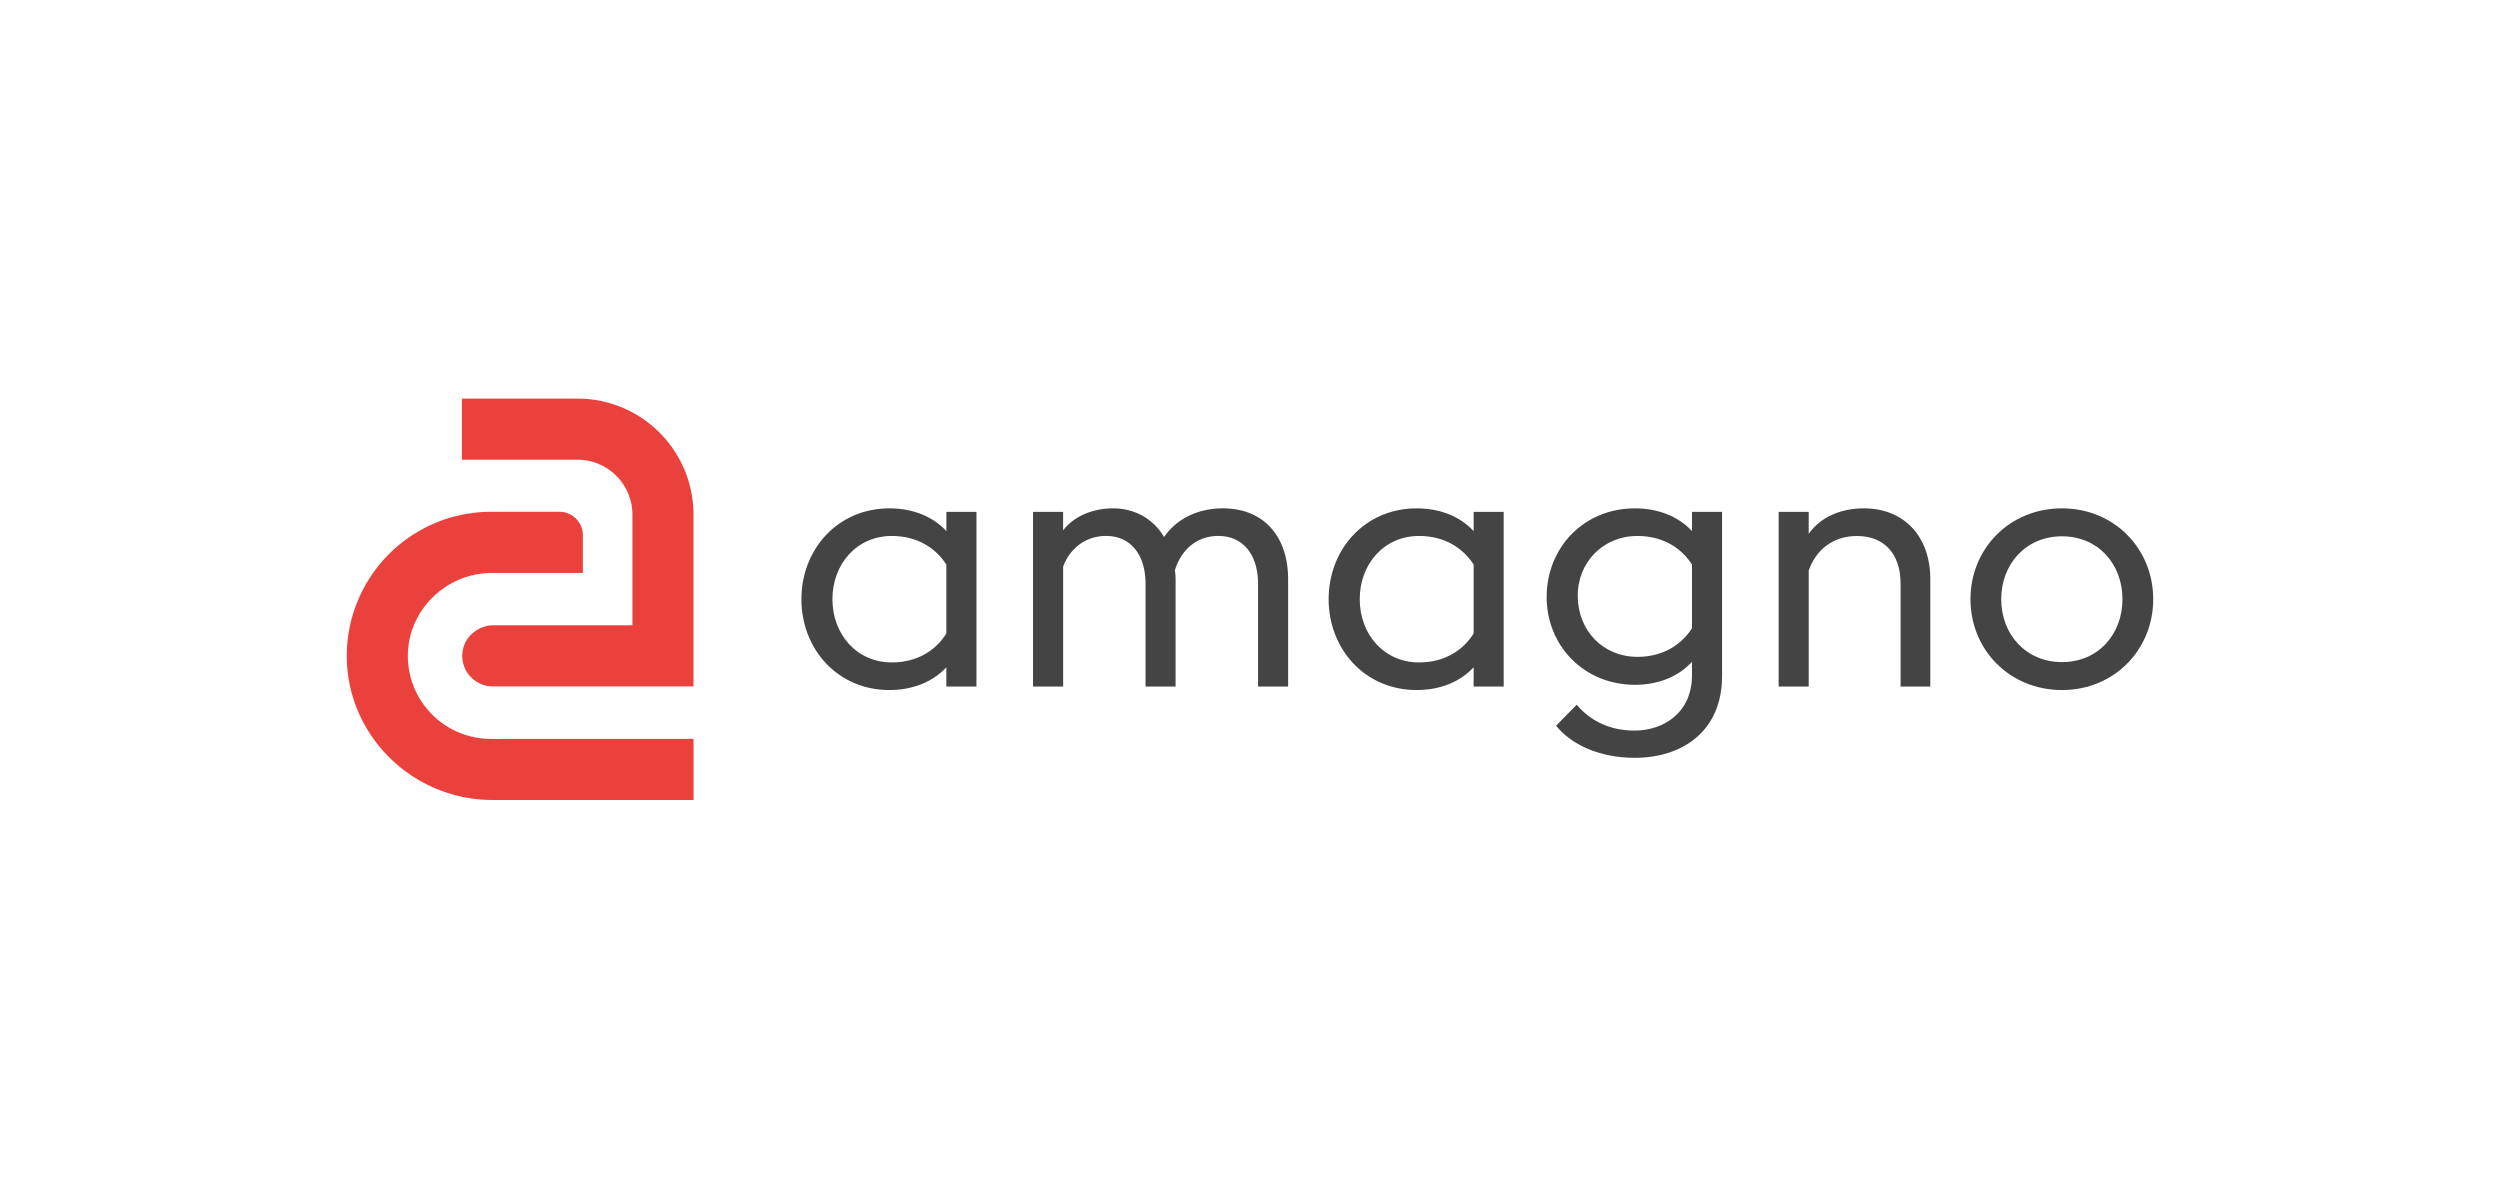 <svg id="logo" xmlns="http://www.w3.org/2000/svg" viewBox="0 0 1648.46 792.18"><defs><style>.cls-1{fill:#eb413c;}.cls-2{fill:#454444;}</style></defs><path class="cls-1" d="M457.28,339.29V452.61H325A20.14,20.14,0,0,1,310.07,446a19.92,19.92,0,0,1-5.16-15.5c.95-10.21,10-18.2,20.67-18.2H417v-73a36.21,36.21,0,0,0-36.17-36.17H304.57l0-40.32,76.21,0A76.56,76.56,0,0,1,457.28,339.29Z"/><path class="cls-1" d="M457.32,487.19l0,40.3H324.77c-52.69,0-95.79-42.37-96.11-94.47a95.1,95.1,0,0,1,95-95.55h45.25a15.42,15.42,0,0,1,15.42,15.39v24.92l-59.83,0c-30.07,0-55,24.07-55.57,53.67a54.76,54.76,0,0,0,54.73,55.77Z"/><path class="cls-2" d="M528.43,395.1c0-32.71,23.73-59.9,58.06-59.9,15,0,28.33,5.07,37.55,15V337.5h19.82V452.7H624V440c-9.22,9.91-22.58,15-37.55,15C552.16,455,528.43,427.82,528.43,395.1ZM624,417.68V372.29c-6.68-10.59-18.89-18.89-35.94-18.89-23.27,0-39.17,18.66-39.17,41.7s15.9,41.7,39.17,41.7C605.15,436.8,617.36,428.51,624,417.68Z"/><path class="cls-2" d="M829.55,385.2c0-19.59-9.91-31.8-26.27-31.8-14.28,0-24.42,9.22-28.57,22.58a52.5,52.5,0,0,1,.46,6V452.7H755.36V385.2c0-19.59-9.91-31.8-26-31.8-13.6,0-24,8.3-28.34,20.28v79H681.17V337.5H701v12.21c7.83-10.13,20.73-14.51,32.94-14.51,14.29,0,26.5,6.91,33.64,18.89,9.22-13.36,24.19-18.89,38.71-18.89,27.18,0,43.08,18.66,43.08,46.77V452.7H829.55Z"/><path class="cls-2" d="M876.08,395.1c0-32.71,23.73-59.9,58.06-59.9,15,0,28.34,5.07,37.55,15V337.5h19.82V452.7H971.69V440c-9.21,9.91-22.57,15-37.55,15C899.81,455,876.08,427.82,876.08,395.1Zm95.61,22.58V372.29C965,361.7,952.8,353.4,935.75,353.4c-23.27,0-39.17,18.66-39.17,41.7s15.9,41.7,39.17,41.7C952.8,436.8,965,428.51,971.69,417.68Z"/><path class="cls-2" d="M1026.06,478.51l13.59-13.83c9.22,10.83,21.89,17.05,38.25,17.05,18.2,0,37.78-11.06,37.78-36.63v-8.76c-9.21,10.14-22.8,15.21-37.55,15.21-33.87,0-58.52-26-58.29-58.29s24.42-58.06,58.29-58.06c14.75,0,28.34,5.07,37.55,15V337.5h19.82V445.79c0,36.63-26.5,53.91-57.6,53.91C1054.4,499.7,1035.74,490.72,1026.06,478.51Zm89.62-64.29V372.29c-6.68-10.59-18.89-18.89-35.94-18.89-22.81,0-39.63,17.51-39.4,39.86.24,22.58,16.59,39.86,39.4,39.86C1096.79,433.12,1109,424.82,1115.68,414.22Z"/><path class="cls-2" d="M1172.82,337.5h19.81V352c8.07-11.52,21.89-16.82,36.4-16.82,26,0,43.78,18,43.78,46.77V452.7h-19.59V385c0-20.05-11-31.57-28.8-31.57-16.12,0-27.18,9.45-31.79,22.81V452.7h-19.81Z"/><path class="cls-2" d="M1299.3,395.1c0-33.17,25.57-59.9,60.36-59.9,34.56,0,60.14,26.73,60.14,59.9S1394.22,455,1359.66,455C1324.87,455,1299.3,428.28,1299.3,395.1Zm100.22,0c0-23-15.9-41.47-39.86-41.47s-40.09,18.43-40.09,41.47,16.13,41.47,40.09,41.47S1399.52,418.14,1399.52,395.1Z"/></svg>